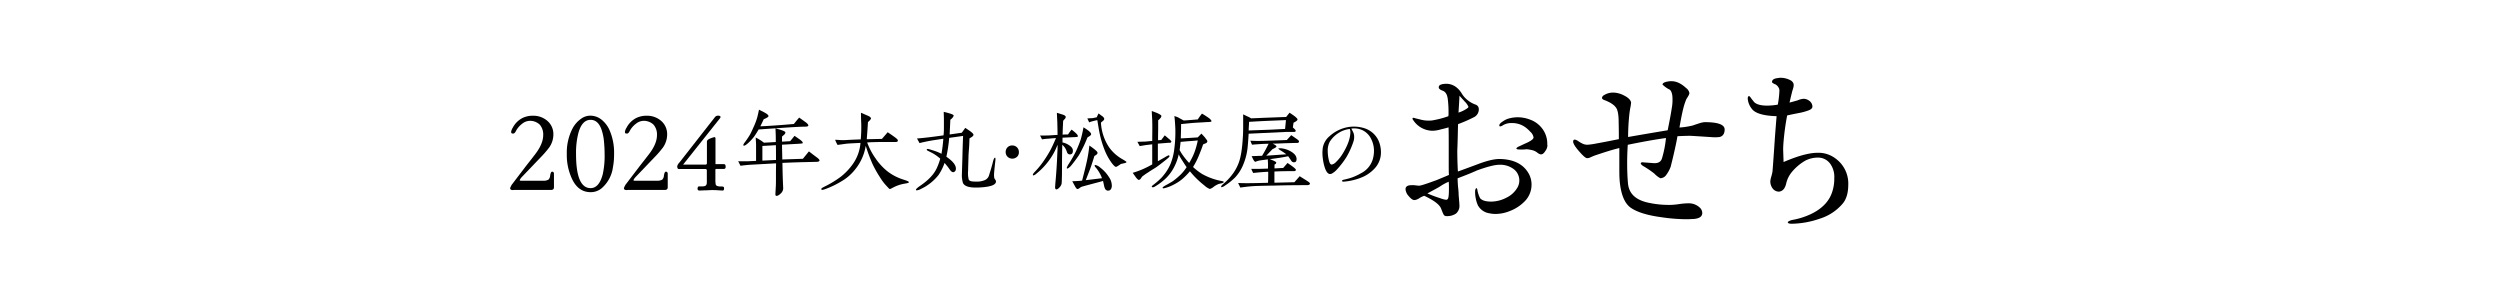 <svg xmlns="http://www.w3.org/2000/svg" width="1080" height="130" viewBox="0 0 1080 130"><defs><style>.a{fill:none;fill-rule:evenodd;opacity:0;}</style></defs><path class="a" d="M0,0H1080V130H0Z"/><path d="M239.31,75.17c0-.65-.25-1-.75-1s-.7.55-.9,1.7a2.59,2.59,0,0,1-.75,1.75,4.39,4.39,0,0,1-2.35.45h-9.19a1.84,1.84,0,0,1-.84-.1c-.05-.25.3-.9,1.19-1.8l7.65-8a44.13,44.13,0,0,0,3.84-4.4,9.8,9.8,0,0,0,1.85-5.7,7.53,7.53,0,0,0-2.65-5.9A9.16,9.16,0,0,0,230.22,50a9.94,9.94,0,0,0-4.35.9,9.64,9.64,0,0,0-4.34,4.25,4.63,4.63,0,0,0-.7,1.7c-.05.55.15.85.7.85h.2c.4,0,.75-.35,1.1-1a9.33,9.33,0,0,1,2.69-3.2,5.45,5.45,0,0,1,3.35-1.3,6,6,0,0,1,4.3,1.65,6.4,6.4,0,0,1,1.49,4.55c0,2.45-1.14,5.2-3.44,8.2-1.8,2.35-3.15,4.05-4.05,5.2l-6.09,8a9.14,9.14,0,0,0-.7,1.45c0,.55.35.85,1.1.85a3.32,3.32,0,0,0,.65-.05h15.93c.85,0,1.25-.4,1.25-1.15Z"/><path d="M261.19,66.47a36.79,36.79,0,0,1-.8,8.8c-1.05,4-2.8,6-5.25,6-4.19,0-6.29-4.9-6.29-14.75a34.25,34.25,0,0,1,1.05-9.2q1.57-5.55,5.24-5.55c2.4,0,4.1,1.75,5.05,5.3a21.71,21.71,0,0,1,.7,3.7C261.09,62.82,261.19,64.72,261.19,66.47Zm4.09,0a24.09,24.09,0,0,0-2.14-10.65,12.15,12.15,0,0,0-3.3-4.15,7.73,7.73,0,0,0-4.7-1.7A6.77,6.77,0,0,0,251,51.32a11.94,11.94,0,0,0-3.7,4.25,22.64,22.64,0,0,0-2.44,10.9,24.21,24.21,0,0,0,2.39,11.1c1.8,3.65,4.45,5.45,7.94,5.45a7.39,7.39,0,0,0,4.85-1.8,14.58,14.58,0,0,0,4.74-8.9A29.66,29.66,0,0,0,265.28,66.47Z"/><path d="M288.46,75.17c0-.65-.25-1-.75-1s-.7.55-.9,1.7a2.59,2.59,0,0,1-.75,1.75,4.39,4.39,0,0,1-2.35.45h-9.19a1.81,1.81,0,0,1-.84-.1c-.05-.25.29-.9,1.19-1.8l7.65-8a44.13,44.13,0,0,0,3.84-4.4,9.8,9.8,0,0,0,1.85-5.7,7.53,7.53,0,0,0-2.65-5.9A9.16,9.16,0,0,0,279.37,50a9.94,9.94,0,0,0-4.35.9,9.64,9.64,0,0,0-4.34,4.25,4.63,4.63,0,0,0-.7,1.7c-.05.55.15.85.7.85h.2c.4,0,.75-.35,1.1-1a9.33,9.33,0,0,1,2.69-3.2,5.45,5.45,0,0,1,3.35-1.3,6,6,0,0,1,4.3,1.65,6.44,6.44,0,0,1,1.49,4.55c0,2.45-1.14,5.2-3.44,8.2-1.8,2.35-3.15,4.05-4.05,5.2l-6.09,8a9.14,9.14,0,0,0-.7,1.45c0,.55.35.85,1.1.85a3.32,3.32,0,0,0,.65-.05h15.93c.85,0,1.25-.4,1.25-1.15Z"/><path d="M313.48,71.92c-.05-.65-.25-1-.7-1l-1.64,0h-2c-.05,0-.05-.25-.05-.7V59.87c0-.55-.25-.75-.8-.55a10.73,10.73,0,0,0-1.8.65c-.75.35-1.1.75-1.1,1.25v9.2c0,.45-.2.7-.65.7h-9.49q-.15.07-.15,0a2.75,2.75,0,0,0,.35-.45l15.44-19.4.15-.2c.25-.35.3-.6.15-.8a1.25,1.25,0,0,0-1-.3,1.61,1.61,0,0,0-1.35.65L293.5,70.22a3.78,3.78,0,0,0-.94,1.55c0,.85.25,1.25.7,1.25h.15a1.31,1.31,0,0,0,.34,0h11c.4,0,.6.2.6.65v5a2.37,2.37,0,0,1-.2,1.15c-.2.45-.8.7-1.8.7h-.69a.54.54,0,0,1-.25,0h-.3a.66.66,0,0,0-.5.15,1.3,1.3,0,0,0-.2,1.2q.07.45.9.45l2.19-.1c1.35,0,2.3-.1,2.85-.1,1.05,0,1.85,0,2.35.05l2.44.15c.45,0,.65-.3.65-.85a1,1,0,0,0-.2-.75,2.48,2.48,0,0,0-1.14-.15c-1.35,0-2.1-.3-2.25-.85a9.48,9.48,0,0,1-.15-1.85V73.37c0-.25.1-.4.35-.4h1.65l1.64,0c.35,0,.55-.1.65-.3A1.31,1.31,0,0,0,313.48,71.92Z"/><path d="M329.35,69.39V63.05c2.6-.13,4.53-.25,5.83-.34.05,1.73.05,3.83.05,6.39Zm24.67,0c.13-.29-.33-.79-1.3-1.51-1.38-1-2.47-1.89-3.27-2.48l-2.6,3.2-8.9.29c0-1.34-.08-3.49-.12-6.38l6.84-.38c1.38-.09,2.09-.13,2.13-.34.05-.38-.41-.92-1.38-1.59-1.3-.93-2.06-1.43-2.18-1.52-.8,1-1.43,1.77-1.89,2.31l-3.52.21V59l1-.88a1.3,1.3,0,0,0,.46-.93c0-.42-1.42-1-4.27-1.72,0,1,.12,2.48.12,4.28v1.6c-2.47.17-4.19.25-5.12.29a19.2,19.2,0,0,0-3.56-2.22c.08,1.34.16,2.43.16,3.27v6.81c-1.59.08-2.72.12-3.44.17-1,0-2.39,0-4.28,0,.47.89.76,1.52,1,1.94,1.51-.21,3.1-.38,4.78-.47l10.58-.58-.05,3.52v3.11c0,1.43,0,2.82-.12,4.28,0,.63-.09,1.35-.09,1.94a4.1,4.1,0,0,0,0,.84.48.48,0,0,0,.46.37c.46,0,1.09-.29,2-1.21a3.06,3.06,0,0,0,.88-2.15c0-.12-.08-1.47-.17-4-.12-3.32-.12-5.59-.17-6.89,4.7-.21,8-.3,9.82-.34l5-.12C353.48,69.9,353.9,69.73,354,69.43ZM349.2,54.19c0-.34-.38-.8-1.09-1.35l-2.86-2.05c-1,1.13-1.72,2.05-2.3,2.77-6.26.54-11.08.88-14.48,1,.5-1,1-2.06,1.47-3.07,1.38-.54,2.05-1,2.05-1.34s-.41-.8-1.38-1.35c-1.22-.71-2.18-1.13-2.73-1.42-.16.88-.42,2-.71,3.19a28.18,28.18,0,0,1-1.51,4.07c-.88,2-1.47,3.19-1.72,3.61a36.84,36.84,0,0,1-2.22,3.28,3.18,3.18,0,0,0-.63,1.13.19.19,0,0,0,.12.21c.34.21,1-.16,2.06-1.13A22.23,22.23,0,0,0,325.79,59c.83-1.22,1.46-2.23,1.93-3.07,6.79-.46,12-.84,15.69-1.05,2.39-.12,3.77-.17,4.19-.17C348.65,54.73,349.2,54.57,349.2,54.19Z"/><path d="M392.62,78.67c0-.29-.92-.63-2.35-1.09a21.86,21.86,0,0,1-7-3.65,25.73,25.73,0,0,1-5.12-5.63,28.85,28.85,0,0,1-3.53-6.76c1.77-.13,3.91-.17,6.47-.21,1.34,0,2.93,0,4.74,0h1.21c.55,0,.84-.26.84-.63s-.42-.76-1.26-1.39c-1.38-1-2.43-1.72-3.14-2.18L381,60q-5.79.14-6.55.13c.13-2,.26-3.36.3-4.16l.21-3.23c.84-.72,1.26-1.26,1.3-1.56s-.38-.79-1.39-1.21l-2.93-1.26c0,2.1.08,3.69.12,4.74.05,2,0,4.29-.21,6.76-2.39.09-4.53.17-6.46.3a21.64,21.64,0,0,1-2.3,0c-1.22-.09-2-.13-2.31-.13a12.21,12.21,0,0,0,1.05,2.23c1.84-.25,3.19-.46,4.07-.55.71-.08,2.68-.17,5.83-.33A18.33,18.33,0,0,1,368,71.45a25.92,25.92,0,0,1-4.74,4.87,43.75,43.75,0,0,1-6.88,4.2c-1.22.59-1.76,1-1.59,1.26a.58.58,0,0,0,.5.25,7,7,0,0,0,1.34-.38,39.35,39.35,0,0,0,7-3.4,20.71,20.71,0,0,0,5.75-5A21.78,21.78,0,0,0,374,63a72.94,72.94,0,0,0,3,8,48.87,48.87,0,0,0,3.15,5.58,22.25,22.25,0,0,0,3.15,4.07c.58.63.88,1,1.13,1s.63-.25,1.55-.71a15.76,15.76,0,0,1,4.62-1.56C392.29,79.09,392.62,79,392.62,78.67Z"/><path d="M430.26,78.55a1.44,1.44,0,0,0-.3-.93,4,4,0,0,1-.42-.67,8,8,0,0,1-.12-1.38c0-.8.17-2.48.46-5.13a16,16,0,0,0,.17-1.72c0-.38-.09-.59-.21-.59-.34,0-.67.76-1,2.23-.46,1.8-1,3.53-1.51,5.16a3.32,3.32,0,0,1-1.76,2.23,8.68,8.68,0,0,1-3.49.71c-1.21,0-2-.08-2.26-.12a1.86,1.86,0,0,1-1.3-.67,11.15,11.15,0,0,1-.3-3.87c.05-2.6.13-4.58.17-6,0-1,.13-2.44.25-4.08s.13-2.94.17-3.9c.34-.21.67-.46,1.05-.67.5-.38.71-.68.67-1s-.5-.8-1.51-1.55L417,55.24l-1.51,2.1-5.24.75c.12-2.81.25-5,.29-6.34,1-.8,1.43-1.43,1.43-1.85s-1.43-.88-4.28-1.59c0,.84.08,2,.08,3.44,0,1.09,0,2.23,0,3.32,0,.76,0,1.89-.16,3.4-5.08.72-8.9,1.18-11.46,1.35.46.88.84,1.51,1.09,2,1.47-.38,3.19-.76,5.12-1.09,1-.17,2.73-.42,5.16-.8a65.09,65.09,0,0,1-.8,6.51,20.24,20.24,0,0,0-3-1.26c-1.14-.38-2-.63-2.48-.76s-.84-.08-.88.17.17.42.63.63.88.46,1.34.67a18.78,18.78,0,0,1,3.86,2.65,27.91,27.91,0,0,1-1.43,3.95q-1.81,4.1-7.3,7.81c-1.17.8-1.76,1.38-1.76,1.68a.22.22,0,0,0,.25.25,4.37,4.37,0,0,0,1.93-.63,20.92,20.92,0,0,0,7.56-6,21.48,21.48,0,0,0,2.6-5.21,27,27,0,0,1,2.35,3c.5.71,1,1,1.42,1,.8-.17,1.18-.72,1.14-1.68-.09-1.56-1.47-3.19-4.12-5a61.26,61.26,0,0,0,1.22-8.15l6-.84c-.17,4.24-.25,7.31-.29,9.28-.13,4.2-.21,6.51-.21,6.93a11.77,11.77,0,0,0,.46,4.16c.67,1.3,2.47,1.93,5.37,1.93a30.88,30.88,0,0,0,5.2-.38C429,80.23,430.13,79.51,430.26,78.55Z"/><path d="M440.16,65.74a2.8,2.8,0,0,0-2.85-2.9,2.75,2.75,0,0,0-2.06.8,2.87,2.87,0,0,0-.8,2.1,2.76,2.76,0,0,0,.84,2,3,3,0,0,0,4.07,0A2.57,2.57,0,0,0,440.16,65.74Z"/><path d="M465.67,58.89c0-.33-.29-.84-1.09-1.55s-1.26-1.05-1.64-1.35a18.69,18.69,0,0,0-1.55,2.1c-1,0-1.72,0-2.35.09.08-2.65.17-4.66.25-6l.76-.88a1,1,0,0,0,.33-.8c0-.42-.5-.75-1.47-1.05s-1.84-.58-2.34-.71c.12,2.65.2,4.16.2,4.58.05,2,.09,3.65.09,4.95l-4.15.26c-1.26,0-2.4.08-3.4,0,.37.75.67,1.3.84,1.68A22.8,22.8,0,0,1,453,59.9c.88-.08,1.93-.17,3.19-.25-1.14,2.64-2,4.49-2.65,5.63a54.14,54.14,0,0,1-3.19,5A36,36,0,0,1,447,74.26c-.59.63-.8,1-.8,1.26s.09.26.21.26a2.67,2.67,0,0,0,1.22-.68,30.27,30.27,0,0,0,7.26-8.4c1-1.72,1.55-3.15,2-4.15,0,.5,0,1.76-.13,3.82q-.24,6.42-.88,13.23c0,.54-.08.92-.08,1.13,0,.71.17,1.09.55,1.09s.92-.33,1.46-1a3.1,3.1,0,0,0,.84-1.68c.13-2.77.13-4.83.13-6.22,0-4.83.08-8.31.12-10.37a6.12,6.12,0,0,1,1.6,2.06c.21.46.38.92.54,1.38a1.29,1.29,0,0,0,1.1.72c.92,0,1.38-.55,1.34-1.68,0-.89-.63-1.68-1.85-2.44A7.53,7.53,0,0,0,459,61.54c0-.93,0-1.6,0-2.06l5.33-.25C465.21,59.19,465.63,59.1,465.67,58.89Zm14.64,21.59a6.7,6.7,0,0,0-1.3-4.07,15.42,15.42,0,0,0-3.69-4,4.7,4.7,0,0,0-2.14-1.14c-.21,0-.29.09-.29.3s.16.42.46.8a7.73,7.73,0,0,1,.71.88,15.12,15.12,0,0,1,2,3.74l-7,.84c.84-2.23,1.51-3.87,1.89-4.88.92-2.56,1.46-4.41,1.84-5.58.88-.46,1.34-.88,1.34-1.3s-.37-.8-1.09-1.39c-.54-.46-1.38-1.09-2.43-1.81-.21,1.89-.42,3.32-.59,4.2-.21,1.35-.63,3.24-1.21,5.63s-1.05,4.2-1.35,5.34c-1.13.12-2.51.21-4.23.25.37.71.79,1.47,1.17,2.18s.71,1.13,1,1.18.5-.09,1-.42a3.22,3.22,0,0,1,1-.59c2.26-.63,4-1.09,5.11-1.39,1.77-.46,3.11-.79,4-1.09.17.72.3,1.39.46,2.06a4.32,4.32,0,0,0,.55,1.55,1.45,1.45,0,0,0,1.51.55C479.72,82.2,480.19,81.57,480.31,80.48Zm-8.93-22.55c0-.3-.34-.76-1.05-1.39A25.72,25.72,0,0,0,468.06,55a52.77,52.77,0,0,1-1.17,5.21,52,52,0,0,1-2.06,5.12,56.44,56.44,0,0,1-3,5.29,8.26,8.26,0,0,0-1,1.89.35.35,0,0,0,.09.25c.12.13.46,0,.92-.37a4.47,4.47,0,0,0,.88-.84,56.1,56.1,0,0,0,3.36-4.5c.46-.75,1.13-2,2-3.78s1.34-3.06,1.72-3.9c.34-.21.67-.42,1.05-.68A1.14,1.14,0,0,0,471.38,57.93ZM486.65,70c0-.13-.55-.5-1.68-1.18a17.64,17.64,0,0,1-5.79-5.12,21.05,21.05,0,0,1-3.57-10.75c.34-.3.67-.55,1-.84a1,1,0,0,0,.42-.84,2,2,0,0,0-.88-1.09L474.56,49l-.79,1.68c-1,.21-1.68.34-2,.38-.92,0-1.59.08-2.05.13.37.71.63,1.3.79,1.68a12.49,12.49,0,0,1,1.68-.55c.8-.21,1.39-.34,1.85-.42.42,2.56.71,4.33.92,5.33a43.31,43.31,0,0,0,2.23,7.56,24.56,24.56,0,0,0,3,5.51c.93,1.26,1.6,1.84,2,1.8a12.24,12.24,0,0,0,2-1.26c.05,0,.55-.12,1.47-.33C486.31,70.4,486.61,70.19,486.65,70Z"/><path d="M517.44,60.66a33.08,33.08,0,0,1-1.38,5,26.28,26.28,0,0,1-2.35,4.74A33,33,0,0,1,510.94,67a17.63,17.63,0,0,1-1.34-2.19c.17-1.17.29-2.35.42-3.52,1.68-.13,2.85-.26,3.56-.3C515.47,60.87,516.77,60.74,517.44,60.66Zm-11.41.5c0-.13-.17-.38-.63-.8-1-.84-1.72-1.47-2.22-1.89l-1.51,2-1.39.12c0-1,0-2.39.05-4.37,0-1.55,0-2.94,0-4.24q1.44-1.2,1.38-1.89c0-.29-.63-.71-1.84-1.26-.3-.12-1.05-.42-2.31-.88.08,2.14.21,3.61.21,4.45.08,2.9,0,5.76,0,8.49-1.47.12-2.6.25-3.31.29-1.39,0-2.4.08-3.11.08.63,1.18,1,1.81,1,1.85,1.3-.21,2.26-.38,2.89-.46,1.14-.13,2-.25,2.52-.29l0,8.65a37.77,37.77,0,0,1-8.43,3.65l1.25,1.77c.63.88,1.14,1.3,1.43,1.3a1.38,1.38,0,0,0,.84-.63c.38-.55.55-.8.59-.84A29,29,0,0,1,496,74.47c1.47-1,2.52-1.59,3.15-2,.92-.59,2.39-1.72,4.45-3.36,1.09-.84,1.63-1.39,1.63-1.6s-.12-.42-.41-.42a12.27,12.27,0,0,0-1.72.93l-2.9,1.63c0-2,0-4.53,0-7.6l4.74-.38a3.33,3.33,0,0,0,.63,0C505.82,61.58,506,61.45,506,61.16Zm22.62,17.47c0-.17-.17-.29-.63-.38a27.5,27.5,0,0,1-8.73-3.1,26.73,26.73,0,0,1-3.9-3A32.44,32.44,0,0,0,518,67c.84-2.06,1.43-3.61,1.72-4.58a8.23,8.23,0,0,1,1-.46,1.25,1.25,0,0,0,.84-.72,1.17,1.17,0,0,0-.25-.84c-.26-.29-.51-.63-.76-1-.63-.72-1.17-1.3-1.55-1.68-.72.75-1.22,1.3-1.6,1.64-4.49.29-6.92.42-7.3.42q.14-4.23.13-6.18c.13,0,1.26-.12,3.36-.33s3.31-.26,3.86-.3c1.76-.08,3-.17,3.52-.21s1,0,1.55-.08.8-.09.84-.3-.33-.84-1.3-1.51c-1.26-.88-2.18-1.43-2.81-1.8a27.91,27.91,0,0,0-1.8,2.52c-2.48.21-4.54.37-6.09.46-.92-.51-1.63-.88-2.14-1.18s-1.17-.5-1.89-.75c.21,1.72.34,3.61.42,5.62a55.07,55.07,0,0,1-.42,8.28,25.68,25.68,0,0,1-1.55,6.51,20.12,20.12,0,0,1-3.23,5.33,14.72,14.72,0,0,1-1.76,1.85,34.23,34.23,0,0,1-2.77,2.31c-.29.21-.46.42-.46.54a.62.62,0,0,0,.08.21c.3.3.84.13,1.68-.42A25.8,25.8,0,0,0,503.68,77a18.71,18.71,0,0,0,3.19-4.16,22.5,22.5,0,0,0,2.35-6.17,10.47,10.47,0,0,0,.67,1.34c1.05,1.68,1.93,3.07,2.73,4.2a19.33,19.33,0,0,1-2.52,3.15,31,31,0,0,1-3.48,2.94c-1.26.76-2.27,1.35-3,1.73-1,.54-1.43.92-1.38,1.13a.43.43,0,0,0,.42.21A10.94,10.94,0,0,0,504.1,81a17.36,17.36,0,0,0,2.9-1.22,20.05,20.05,0,0,0,3.65-2.35,28.92,28.92,0,0,0,3.4-3.44,38,38,0,0,0,6.25,6.13,6.91,6.91,0,0,0,2.35,1.51,4.6,4.6,0,0,0,1.55-.84,8.43,8.43,0,0,1,2.26-1.3c.42-.12.84-.21,1.26-.29C528.35,79,528.65,78.84,528.65,78.63Z"/><path d="M555.16,55.7c-3.6.17-6.25.34-7.88.38l-7.85.29c0-1,.13-2.27.17-3.74,2.22-.12,4.91-.29,8-.42l7.93-.33Zm5.37-4.12q-.06-.44-1.26-1.38c-.54-.42-1.3-.93-2.18-1.51l-1.47,1.84-8,.3c-3.19.12-5.58.25-7.17.29a7.51,7.51,0,0,0-1.22-.67c-1-.46-1.72-.84-2.18-1.05,0,.29,0,.88,0,1.81v1.93c0,2.18,0,4.16-.13,5.92-.29,5.33-.92,9.24-2,11.8a19.33,19.33,0,0,1-2.85,4.87,22.87,22.87,0,0,1-3.44,3.57c-.72.63-1.09,1-1.09,1.3s.08.26.29.26a3.58,3.58,0,0,0,1.34-.67,27.92,27.92,0,0,0,4.32-3.45,17.8,17.8,0,0,0,3.28-4.91A26.16,26.16,0,0,0,539,63.39c.17-1.73.29-3.62.42-5.63L555.46,57h2.85c.76,0,1.17,0,1.3-.17a.58.58,0,0,0,.13-.33c0-.3-.42-.76-1.22-1.43.08-.59.17-1.26.29-2.06C560,52.42,560.53,52,560.53,51.58ZM565.9,79.3c0-.25-.33-.58-1-1-.88-.58-2.06-1.3-3.44-2.18-1,1.18-1.81,2.06-2.27,2.6l-8.64.21c0-.54,0-1.34,0-2.39V74.1c2.43-.13,5.24-.17,8.43-.17.55,0,.84-.21.84-.59S558.6,72,556.21,70.4c-.84,1-1.47,1.68-1.89,2.18-1.21,0-2.47.13-3.73.17l0-1.64c.17-.12.34-.21.51-.33a1,1,0,0,0,.25-.51c0-.21-.38-.5-1.14-.84a17,17,0,0,0-1.67-.67c2.47-.33,4.07-.54,4.7-.67,1.51-.25,2.6-.46,3.27-.59.63.93,1.13,1.64,1.42,2.1a1.36,1.36,0,0,0,1.1.51c.71,0,1.09-.47,1.09-1.39,0-1.26-.84-2.35-2.52-3.32a10.25,10.25,0,0,0-4.2-1.34c-.75,0-1.13,0-1.17.21a9.68,9.68,0,0,0,1.26.88,22.38,22.38,0,0,1,2.18,1.51c-3.11.21-6,.42-8.64.59l2.68-2.81c1.13-.51,1.72-.89,1.72-1.18s-.54-.67-1.64-1.22c2.19,0,4-.12,5.46-.17l4.4-.12.59,0c.63,0,.92-.21.92-.59s-.29-.63-.88-1.05-1.55-1.09-2.47-1.72c-.88,1-1.51,1.64-1.89,2.1l-5.62.21c-3.61.13-6.13.21-7.6.17-.58,0-.67,0-2.55-.09.41,1,.67,1.64.71,1.73,1.3-.13,2.68-.21,4.07-.3s2.43-.08,3.1-.12a54.39,54.39,0,0,1-2.81,5.2l-4.53.17c.25.46.5,1,.71,1.43.38.71.72,1,.93,1a.76.76,0,0,0,.25-.09,8.52,8.52,0,0,1,1.8-.5c1.47-.21,2.6-.34,3.32-.46,0,.88.08,1.51.08,1.89v2.1l-3.77.12H543c-.54,0-1.38,0-2.47,0,.25.59.54,1.18.84,1.77,2.89-.3,5-.47,6.5-.51,0,1.43,0,3-.08,4.75-4.2.12-7.14.17-8.77.17-1.34,0-2.73,0-4.15-.09.5,1.09.83,1.76,1,2a59.66,59.66,0,0,1,7.55-.72c2.56-.08,5.08-.12,7.6-.16,4.4-.13,8.72-.17,13-.17h.51C565.4,80,565.86,79.76,565.9,79.3Z"/><path d="M583.36,57c0,2.56-1.05,5.63-3.15,9.11A17.66,17.66,0,0,1,577.15,70a3.28,3.28,0,0,1-1.85,1.09c-.54,0-.92-.59-1.21-1.8a17.52,17.52,0,0,1-.51-4,8.11,8.11,0,0,1,.88-4.07,12.11,12.11,0,0,1,3.74-3.74,11.2,11.2,0,0,1,4.91-1.76A4.34,4.34,0,0,1,583.36,57Zm13.21,8.61a12.39,12.39,0,0,0-.54-3.49,10,10,0,0,0-2.22-3.94,10.24,10.24,0,0,0-4.75-2.9,15.58,15.58,0,0,0-4.15-.59,14.92,14.92,0,0,0-4.45.67,15.91,15.91,0,0,0-6,3.4,8.49,8.49,0,0,0-3,5,17,17,0,0,0-.17,2.48,21.56,21.56,0,0,0,.29,3.06,20.6,20.6,0,0,0,.76,3.2c.63,1.8,1.38,2.68,2.26,2.68a1.91,1.91,0,0,0,1.13-.42,8.07,8.07,0,0,0,1.64-1.34,35.85,35.85,0,0,0,4.36-5.67,35.46,35.46,0,0,0,2.86-6.3A6.61,6.61,0,0,0,585,59a4.74,4.74,0,0,0-.42-1.89c-.21-.38-.46-.93-.8-1.56a9.38,9.38,0,0,1,1.13-.08,8.25,8.25,0,0,1,4.11,1,8.14,8.14,0,0,1,3.4,3.73,11.31,11.31,0,0,1,1.14,5,13.07,13.07,0,0,1-.55,3.7,9.91,9.91,0,0,1-4.95,5.88,25,25,0,0,1-3.9,1.85c-.88.29-2.1.67-3.65,1-.51.12-.76.29-.76.5s.25.38.76.34a24.36,24.36,0,0,0,4-.63,23.54,23.54,0,0,0,4.27-1.43,15.54,15.54,0,0,0,4.83-3.4A10.11,10.11,0,0,0,596.57,65.57Z"/><path d="M625.94,81.41c0,2.84-.17,4.39-.6,4.64a.91.91,0,0,1-.61.26,11.35,11.35,0,0,1-2.58-.69,51.26,51.26,0,0,1-5.5-2.06c2.67-1.46,4.47-2.41,5.42-3a20.88,20.88,0,0,1,3.78-2.06C625.94,79.43,625.94,80.46,625.94,81.41Zm8.43-35.26c0,.34-.61.77-1.72,1.38a12.45,12.45,0,0,1-2.58,1.11c.17-2.75.34-5.16.43-7.31.94,1.12,1.72,1.9,2.23,2.5A7.19,7.19,0,0,1,634.37,46.15Zm27.26,33.63a9.72,9.72,0,0,0-1.72-5.59c-2.41-3.62-6.54-5.42-12.13-5.51-2.32,0-5.59.78-9.8,2.41-4.9,1.81-7.66,2.84-8.17,3-.17-3-.26-5.93-.26-8.86,0-.94.09-1.89.09-2.66.17-4.82.17-7.83.25-8.95a59.56,59.56,0,0,0,6.71-2.92,3.76,3.76,0,0,0,2.24-3.53,2,2,0,0,0-1.46-2,11.88,11.88,0,0,1-4.48-2.92,10.38,10.38,0,0,1-1.54-2.06c-1.72-2.67-4-4-6.63-4-2.15.09-3.18.52-3.18,1.46-.08.6.52,1.12,1.72,1.55s1.89,1.63,2.15,3.44a45.94,45.94,0,0,1,.35,6.19,7.12,7.12,0,0,1-.09,1.38,40.88,40.88,0,0,1-6.88,1.8,9.46,9.46,0,0,1-1.72.09,12.57,12.57,0,0,1-3.35-.43c-1-.26-1.81-.43-2.41-.6a2,2,0,0,0-.78-.17.31.31,0,0,0-.34.34c0,.26.26.6.69,1.2a10.13,10.13,0,0,0,7.91,4.05,13.17,13.17,0,0,0,3.7-.61c1.46-.34,2.49-.6,3.27-.86.08,1.81.08,4.91.08,9.12v6.11c0,2.4,0,4.21.09,5.33-2.67,1.12-4.47,1.89-5.59,2.32-4.22,1.55-6.62,2.32-7.31,2.32-.43,0-.95-.08-1.72-.17S610,80,609.77,80c-1.72,0-2.58.6-2.58,1.72a4.89,4.89,0,0,0,1.38,3c.94,1.12,1.72,1.72,2.49,1.72a4.73,4.73,0,0,0,2.15-.86,9.51,9.51,0,0,1,2.06-1c4.22,2,6.63,3.79,7.31,5.59S623.7,93,624,93.11a1.64,1.64,0,0,0,1.12.25A6.63,6.63,0,0,0,629,92.25a4.29,4.29,0,0,0,1.46-3.7c0-.6-.09-1.38-.17-2.5s-.17-1.8-.17-2.4-.09-1.64-.26-3.1c-.09-1.29-.17-2.49-.17-3.53q5.8-2.19,8.25-3.35c4.47-1.63,7.74-2.49,9.81-2.49a9.68,9.68,0,0,1,6.19,1.89,6.15,6.15,0,0,1,1.46,8.17,10.92,10.92,0,0,1-4.73,4.21,14.34,14.34,0,0,1-6.45,1.64c-2.49,0-4-.52-4.82-1.47a12.48,12.48,0,0,1-1.11-3.18c-.09-.77-.26-1.12-.35-1.12-.34-.08-.6.35-.69,1.21a13.66,13.66,0,0,0,.26,3.09,13.21,13.21,0,0,0,.95,3.1,6.79,6.79,0,0,0,5.07,3.44,11.29,11.29,0,0,0,2.5.26,16.3,16.3,0,0,0,6.1-1.21,17.78,17.78,0,0,0,7-4.73A10.24,10.24,0,0,0,661.63,79.78Zm6.79-17.29a10.85,10.85,0,0,0-2.92-7.83,11.25,11.25,0,0,0-4.56-3,14.79,14.79,0,0,0-5.25-1,14.46,14.46,0,0,0-4.12.6,7.85,7.85,0,0,0-2.24,1.12c-1.12.69-1.63,1.29-1.63,1.81a.4.4,0,0,0,.43.43,3.53,3.53,0,0,0,1.29-.6,7,7,0,0,1,3.69-.86,9.69,9.69,0,0,1,6.28,2.15,14.74,14.74,0,0,1,1.72,1.63,4.12,4.12,0,0,1,1.38,2.41c0,.43-.35.86-1.12,1.37a13.6,13.6,0,0,1-2.32,1.21c-1.12.51-2,.94-2.58,1.2-1,.43-1.38.78-1.38,1s.35.43.95.43a16.82,16.82,0,0,0,3.35-.08,9.51,9.51,0,0,1,1.89.26A6.07,6.07,0,0,1,664,65.84a3.53,3.53,0,0,0,1.63.86c.78,0,1.38-.51,2-1.54a4.15,4.15,0,0,0,.86-2.41Z"/><path d="M745.05,55.87c-.09-2.07-2.93-3.1-8.6-3.1a9.06,9.06,0,0,0-2.41.52c-1.63.51-2.58.86-2.84.94a32.81,32.81,0,0,1-5.67.86c.68-4,1.29-6.88,1.72-8.51a25.27,25.27,0,0,1,1.2-3.61c.09-.26.43-.69.86-1.46a3.39,3.39,0,0,0,.52-1.29A3.6,3.6,0,0,0,728.36,38c-2.15-2-4.21-2.92-6.27-2.92a6.07,6.07,0,0,0-1.29.08c-1.72.26-2.58.69-2.58,1.38a11.31,11.31,0,0,0,3.18,2.23c.77.78,1.12,2.07,1.12,4a17.81,17.81,0,0,1-.18,3.09c-.68,4.56-1.46,8.09-1.89,10.41-4.13.69-9.8,1.63-17.11,2.92a94.66,94.66,0,0,1,.51-9.54,35.76,35.76,0,0,1,.61-3.87c.08-.78.17-1.21.17-1.47-.17-1.11-1.21-2.15-3.1-3.09A10.45,10.45,0,0,0,697.15,40a7.21,7.21,0,0,0-4.22,1.12,1.45,1.45,0,0,0-.86,1.21c0,.34.35.68,1.12.94,2.49.95,4.21,2.07,5.07,3.44.61,1,1,2.93,1,6,.08,3.27.08,5.76.08,7.4-4.64.94-7.91,1.55-9.8,1.89a29.07,29.07,0,0,1-3.61.52,5.06,5.06,0,0,1-1.81-.26A12.73,12.73,0,0,1,681.84,61a4.06,4.06,0,0,0-1.46-.69c-.52,0-.78.26-.78.86,0,.86.86,2.24,2.58,4.21s2.84,2.93,3.36,2.93A2.6,2.6,0,0,0,687,68c.77-.34,1.37-.6,1.8-.77,4.56-1.55,8.17-2.67,10.75-3.27v8c0,2.15,0,3.87.09,5.33.43,6.45,2.15,10.67,5,12.56,2.66,1.8,7,3.18,13.16,4a75.61,75.61,0,0,0,11.09.86c.77,0,1.63-.09,2.49-.09,2.67-.17,4-1,4-2.66a3.28,3.28,0,0,0-1.12-2.32,6.89,6.89,0,0,0-4.9-1.81,28.14,28.14,0,0,0-4,.34,29.07,29.07,0,0,1-4,.35,41.39,41.39,0,0,1-10-1.12c-5.08-1.29-7.74-4-8.09-8.34-.25-2.93-.34-5.76-.34-8.6,0-2.5.09-5.08.26-7.91,7.14-1.47,12.64-2.41,16.51-2.93A45.93,45.93,0,0,1,718,68.34c-.43,1.46-1.46,2.15-3.26,2.15-.43,0-1.21-.09-2.5-.17-.77-.09-1.55-.09-2.32-.18-.6-.08-1,0-1.12.43,0,.26.35.69,1,1.12A41.58,41.58,0,0,1,714.69,75a10.18,10.18,0,0,0,2.58,2A3.31,3.31,0,0,0,720,75.3,13.12,13.12,0,0,0,721.74,72c1.46-5.77,2.41-10.15,2.93-13.16,1.72-.09,4.21-.17,5.41-.17.35,0,3.19.17,9.72.6a15.79,15.79,0,0,0,3.1-.09C744.36,58.79,745.05,57.67,745.05,55.87Z"/><path d="M798.45,79.78a13.31,13.31,0,0,0-5.33-11.18A12.21,12.21,0,0,0,785.3,66c-3.79,0-8.69,1.37-14.8,4-.08-2.93-.17-4.73-.17-5.51,0-1.2.09-2.32.17-3.35a109.33,109.33,0,0,1,1.55-11.27c2.67-.6,4.56-.94,5.85-1.2a25.68,25.68,0,0,0,3.44-1c1.12-.43,1.63-1,1.63-1.64a3.13,3.13,0,0,0-1.37-2.49,4.09,4.09,0,0,0-2.58-.86,8.5,8.5,0,0,0-2.5.69c-1.54.43-2.66.77-3.44.94.52-2.32.95-4,1.21-5.07a13.79,13.79,0,0,0,.51-1.72,3.44,3.44,0,0,0,0-1.38,2.76,2.76,0,0,0-1.46-1.54,9,9,0,0,0-4.21-1,2.32,2.32,0,0,0-.78.09c-2,.17-2.92.77-2.83,1.89a3.67,3.67,0,0,0,1.46.86A3.59,3.59,0,0,1,768.44,38a2.3,2.3,0,0,1,.26,1.2,39.92,39.92,0,0,1-.69,6,28,28,0,0,1-4.56.43q-4.12,0-5.67-1.54c-.61-.78-1.12-1.38-1.47-1.9s-.6-.68-.77-.68c-.34.08-.52.43-.52,1.11a8,8,0,0,0,1.64,4.22c1.37,2.06,5,3.18,10.83,3.35q-.51,6.2-.77,9.81c-.43,6.53-.77,11.26-1,14.1a20.94,20.94,0,0,1-.51,2.15,9.59,9.59,0,0,0-.43,2.06,5.08,5.08,0,0,0,1,3.1,3.41,3.41,0,0,0,2.67,1.38,2.34,2.34,0,0,0,1-.26c.94-.35,1.72-1.38,2.15-3.1a11.91,11.91,0,0,1,2.23-4.81,21.42,21.42,0,0,1,6.11-5.25,11.89,11.89,0,0,1,5.33-1.29,6.46,6.46,0,0,1,5.51,2.84,9.68,9.68,0,0,1,1.63,6,18,18,0,0,1-1.12,6.62c-1.8,4.82-6.28,8.43-13.24,10.58a36.33,36.33,0,0,1-4,.94c-1.12.35-1.72.69-1.72,1,.08.43.68.6,1.8.6a38.79,38.79,0,0,0,12.13-2.23A21.13,21.13,0,0,0,796,88C797.68,86.05,798.45,83.22,798.45,79.78Z"/></svg>